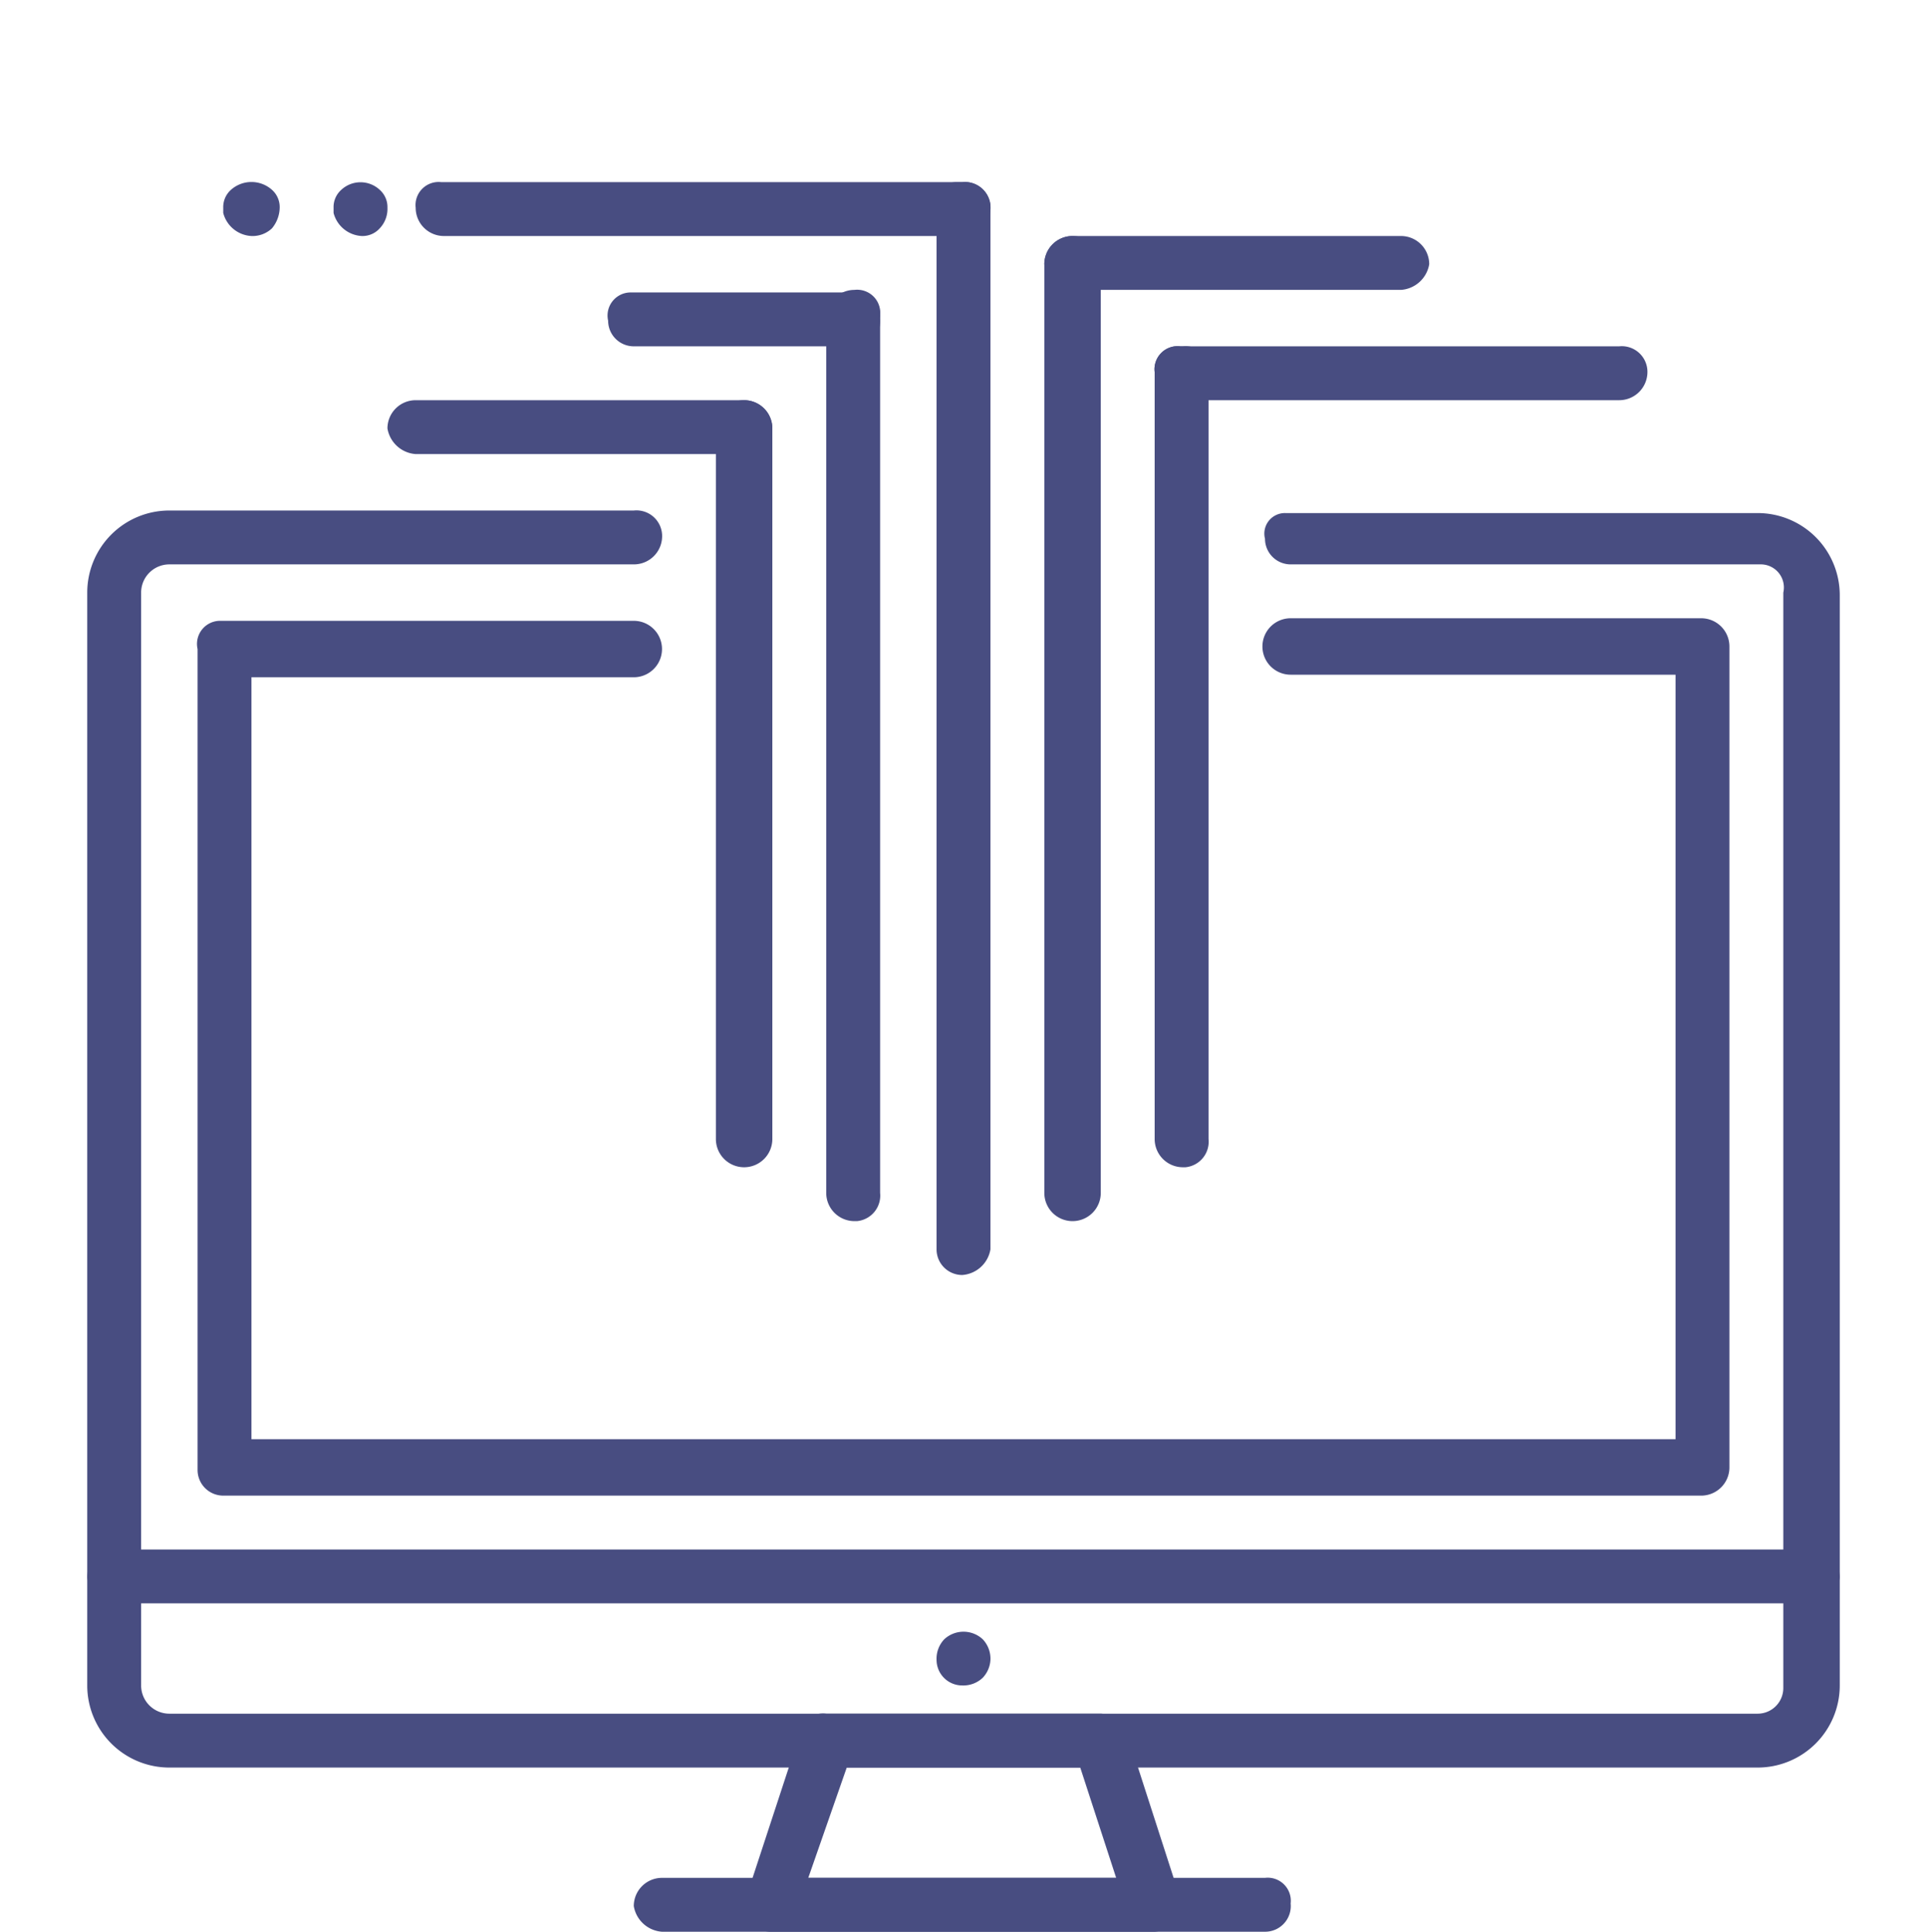 <svg xmlns="http://www.w3.org/2000/svg" id="Layer_1" data-name="Layer 1" width="75.1" height="75.3" viewBox="0 0 75.1 75.3"><defs><style>.cls-1{fill:#484d81;}</style></defs><path class="cls-1" d="M68.5,68.9H6.6a3.2,3.2,0,0,1-3.2-3.2V23.1a3.2,3.2,0,0,1,3.2-3.2H24.7a1,1,0,0,1,1.1.9h0A1.1,1.1,0,0,1,24.7,22H6.6a1.1,1.1,0,0,0-1.1,1.1h0V65.7a1.1,1.1,0,0,0,1.1,1.1H68.5a1,1,0,0,0,1-1h0V23.1a.9.9,0,0,0-.9-1.1H50.3a1,1,0,0,1-1-1h0a.8.8,0,0,1,.8-1H68.5a3.2,3.2,0,0,1,3.2,3.2V65.7A3.2,3.2,0,0,1,68.5,68.9Z"></path><path class="cls-1" d="M66.3,58.3H8.7a1,1,0,0,1-1-1h0v-32a.9.9,0,0,1,.9-1.1H24.7a1.1,1.1,0,1,1,0,2.2H9.8V56.1H65.3V26.3h-15a1.1,1.1,0,1,1,0-2.2h16a1.1,1.1,0,0,1,1.1,1.1v32a1.1,1.1,0,0,1-1.1,1.1Z"></path><path class="cls-1" d="M45,75.3H30.1a1.1,1.1,0,0,1-.9-.4.9.9,0,0,1-.1-1l2.1-6.4a.9.9,0,0,1,1-.7H42.9a1.2,1.2,0,0,1,1,.7l2,6.2a1.4,1.4,0,0,1,.2.6A1.2,1.2,0,0,1,45,75.3ZM31.5,73.2h12l-1.4-4.3H33Z"></path><path class="cls-1" d="M70.6,62.5H4.5a1.2,1.2,0,0,1-1.1-1,1.1,1.1,0,0,1,1.1-1.1H70.6a1.1,1.1,0,0,1,1.1,1.1A1.2,1.2,0,0,1,70.6,62.5Z"></path><path class="cls-1" d="M49.3,75.3H25.8a1.2,1.2,0,0,1-1.1-1,1.1,1.1,0,0,1,1.1-1.1H49.3a.9.9,0,0,1,1,1h0A1,1,0,0,1,49.3,75.3Z"></path><path class="cls-1" d="M37.5,65.7a1,1,0,0,1-1-1,1.1,1.1,0,0,1,.3-.8,1.1,1.1,0,0,1,1.5,0,1.1,1.1,0,0,1,.3.8,1.1,1.1,0,0,1-.3.7A1.1,1.1,0,0,1,37.5,65.7Z"></path><path class="cls-1" d="M37.5,49.7a1,1,0,0,1-1-1V8.1a.8.8,0,0,1,.8-1h.2a1,1,0,0,1,1.1.9h0V48.7A1.2,1.2,0,0,1,37.5,49.7Z"></path><path class="cls-1" d="M41.8,47.6a1.1,1.1,0,0,1-1.1-1.1V10.3a1.1,1.1,0,1,1,2.2,0V46.5a1.1,1.1,0,0,1-1.1,1.1Z"></path><path class="cls-1" d="M33.3,47.6a1.1,1.1,0,0,1-1.1-1.1h0V12.4a1.1,1.1,0,0,1,1.1-1.1h0a.9.9,0,0,1,1,1h0V46.5a1,1,0,0,1-.9,1.1Z"></path><path class="cls-1" d="M46.1,45.5A1.1,1.1,0,0,1,45,44.4h0V14.5a.9.9,0,0,1,1-1h.1a.9.9,0,0,1,1,.8V44.4a1,1,0,0,1-.9,1.1Z"></path><path class="cls-1" d="M29,45.5a1.1,1.1,0,0,1-1.1-1.1V16.7a1.1,1.1,0,0,1,2.2,0V44.4A1.1,1.1,0,0,1,29,45.5Z"></path><path class="cls-1" d="M37.5,9.2H17.3a1.1,1.1,0,0,1-1.1-1.1h0a.9.9,0,0,1,1-1H37.5a1,1,0,0,1,1.1.9h0A1.1,1.1,0,0,1,37.5,9.2Z"></path><path class="cls-1" d="M54.6,11.3H41.8a1.2,1.2,0,0,1-1.1-1,1.1,1.1,0,0,1,1.1-1.1H54.6a1.1,1.1,0,0,1,1.1,1.1A1.2,1.2,0,0,1,54.6,11.3Z"></path><path class="cls-1" d="M33.3,13.5H24.7a1,1,0,0,1-1-1h0a.9.9,0,0,1,.9-1.1h8.7a.9.9,0,0,1,1,1h0a1,1,0,0,1-.9,1.1Z"></path><path class="cls-1" d="M29,17.7H16.2a1.2,1.2,0,0,1-1.1-1,1.1,1.1,0,0,1,1.1-1.1H29a1.1,1.1,0,0,1,1.1,1.1A1.2,1.2,0,0,1,29,17.7Z"></path><path class="cls-1" d="M63.1,15.6h-17A1.1,1.1,0,0,1,45,14.5a.9.9,0,0,1,1-1H63.1a1,1,0,0,1,1.1.9h0A1.1,1.1,0,0,1,63.1,15.6Z"></path><path class="cls-1" d="M14.1,9.2A1.2,1.2,0,0,1,13,8.3V8.1a.9.9,0,0,1,.3-.7,1.1,1.1,0,0,1,1.5,0,.9.9,0,0,1,.3.7,1.1,1.1,0,0,1-.3.8A.9.9,0,0,1,14.1,9.2Z"></path><path class="cls-1" d="M9.8,9.2a1.2,1.2,0,0,1-1.1-.9V8.1A.9.9,0,0,1,9,7.4a1.2,1.2,0,0,1,1.6,0,.9.9,0,0,1,.3.7,1.3,1.3,0,0,1-.3.8A1.1,1.1,0,0,1,9.8,9.2Z"></path></svg>